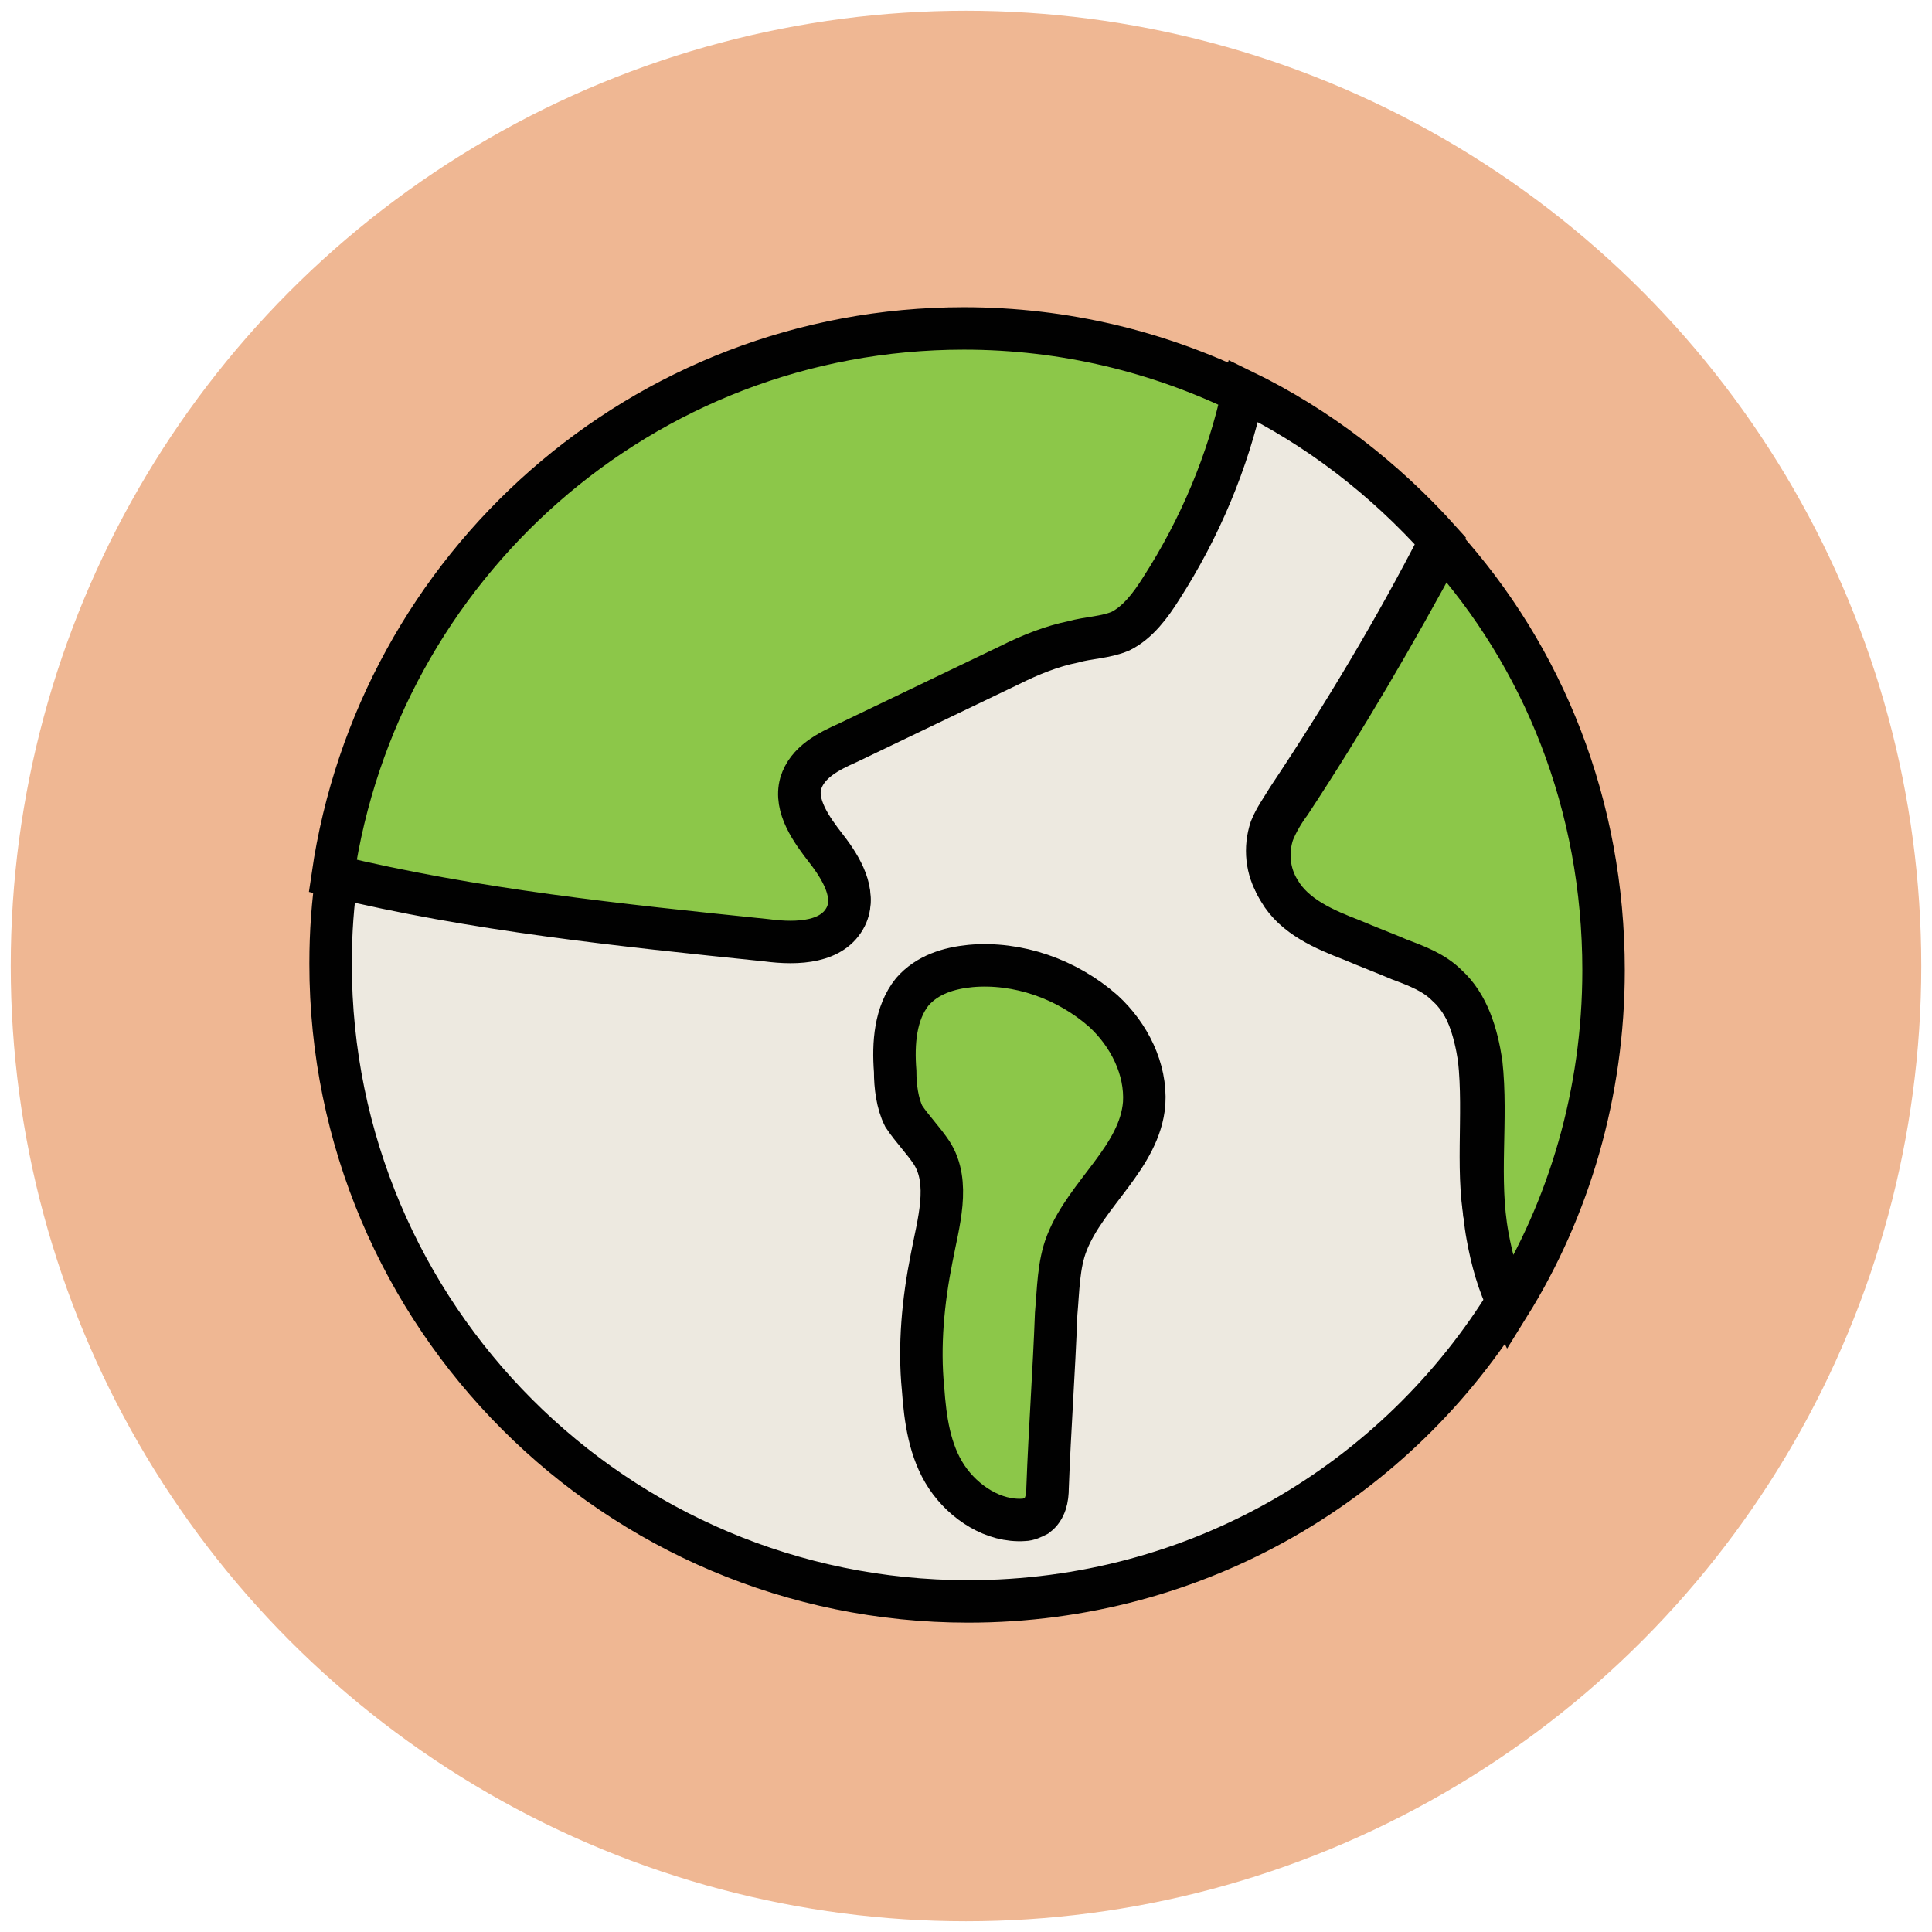 <?xml version="1.0" encoding="utf-8"?>
<!-- Generator: Adobe Illustrator 18.1.1, SVG Export Plug-In . SVG Version: 6.00 Build 0)  -->
<svg version="1.1" id="Layer_1" xmlns="http://www.w3.org/2000/svg" xmlns:xlink="http://www.w3.org/1999/xlink" x="0px" y="0px"
	 viewBox="0 0 90 90" enable-background="new 0 0 90 90" xml:space="preserve">
<g>
	<circle fill="#EFB793" cx="45" cy="45" r="44.5"/>
	<path fill="#EDE9E0" stroke="#010101" stroke-width="1.978" stroke-miterlimit="10" d="M68.9,49.3c-0.2-1.3-0.6-2.7-1.6-3.6
		c-0.6-0.5-1.4-0.9-2.2-1.2c-0.7-0.3-1.5-0.6-2.2-0.9c-1.3-0.5-2.7-1.1-3.4-2.3c-0.5-0.8-0.6-1.8-0.3-2.7c0.2-0.5,0.5-0.9,0.8-1.4
		c2.6-3.9,5-7.9,7.1-12c-2.6-2.9-5.7-5.3-9.2-7c-0.8,3.2-2.1,6.3-3.8,9.1c-0.5,0.8-1.1,1.6-1.9,2c-0.7,0.3-1.5,0.4-2.2,0.5
		c-1.1,0.2-2,0.7-3,1.1c-2.5,1.2-5,2.4-7.5,3.6c-0.9,0.4-1.9,1-2.2,1.9c-0.3,1.1,0.5,2.2,1.2,3.1c0.7,0.9,1.4,2.1,0.9,3.1
		c-0.6,1.2-2.2,1.2-3.5,1.1c-6.8-0.7-13.6-1.4-20.2-3c-0.2,1.4-0.3,2.7-0.3,4.2c0,16.4,13.3,29.7,29.7,29.7c10.7,0,20-5.6,25.2-14.1
		c-0.5-1-0.8-2.1-1-3.2C68.7,54.8,69.2,52,68.9,49.3z"/>
	<path fill="#8CC749" stroke="#010101" stroke-width="1.978" stroke-miterlimit="10" d="M39.4,42.7c0.5-1-0.2-2.2-0.9-3.1
		c-0.7-0.9-1.5-2-1.2-3.1c0.3-1,1.3-1.5,2.2-1.9c2.5-1.2,5-2.4,7.5-3.6c1-0.5,2-0.9,3-1.1c0.7-0.2,1.5-0.2,2.2-0.5
		c0.8-0.4,1.4-1.2,1.9-2c1.8-2.8,3.1-5.9,3.8-9.1c-3.9-1.9-8.3-3-13-3c-15,0-27.3,11.1-29.4,25.5c6.6,1.6,13.4,2.3,20.2,3
		C37.2,44,38.8,43.9,39.4,42.7z"/>
	<path fill="#8CC749" stroke="#010101" stroke-width="1.978" stroke-miterlimit="10" d="M67.2,25.4c-2.2,4.1-4.6,8.2-7.1,12
		c-0.3,0.4-0.6,0.9-0.8,1.4c-0.3,0.9-0.2,1.9,0.3,2.7c0.7,1.2,2.1,1.8,3.4,2.3c0.7,0.3,1.5,0.6,2.2,0.9c0.8,0.3,1.6,0.6,2.2,1.2
		c1,0.9,1.4,2.3,1.6,3.6c0.3,2.7-0.2,5.4,0.3,8.1c0.2,1.1,0.5,2.2,1,3.2c2.8-4.5,4.4-9.9,4.4-15.6C74.7,37.5,71.9,30.6,67.2,25.4z"
		/>
	<path fill="#8CC749" stroke="#010101" stroke-width="1.978" stroke-miterlimit="10" d="M48.3,70.6c-0.2,0.1-0.4,0.2-0.6,0.2
		c-1.4,0.1-2.8-0.8-3.6-2c-0.8-1.2-1-2.7-1.1-4.1c-0.2-2,0-4.1,0.4-6.1c0.3-1.6,0.9-3.5,0-4.9c-0.4-0.6-0.9-1.1-1.3-1.7
		c-0.3-0.6-0.4-1.4-0.4-2.1c-0.1-1.3,0-2.7,0.8-3.7c0.7-0.8,1.7-1.1,2.7-1.2c2.2-0.2,4.5,0.6,6.2,2.1c1.2,1.1,2,2.7,1.9,4.3
		c-0.2,2.5-2.7,4.2-3.6,6.5c-0.4,1-0.4,2.2-0.5,3.3c-0.1,2.7-0.3,5.4-0.4,8.1C48.8,69.8,48.7,70.3,48.3,70.6z"/>
</g>
</svg>
